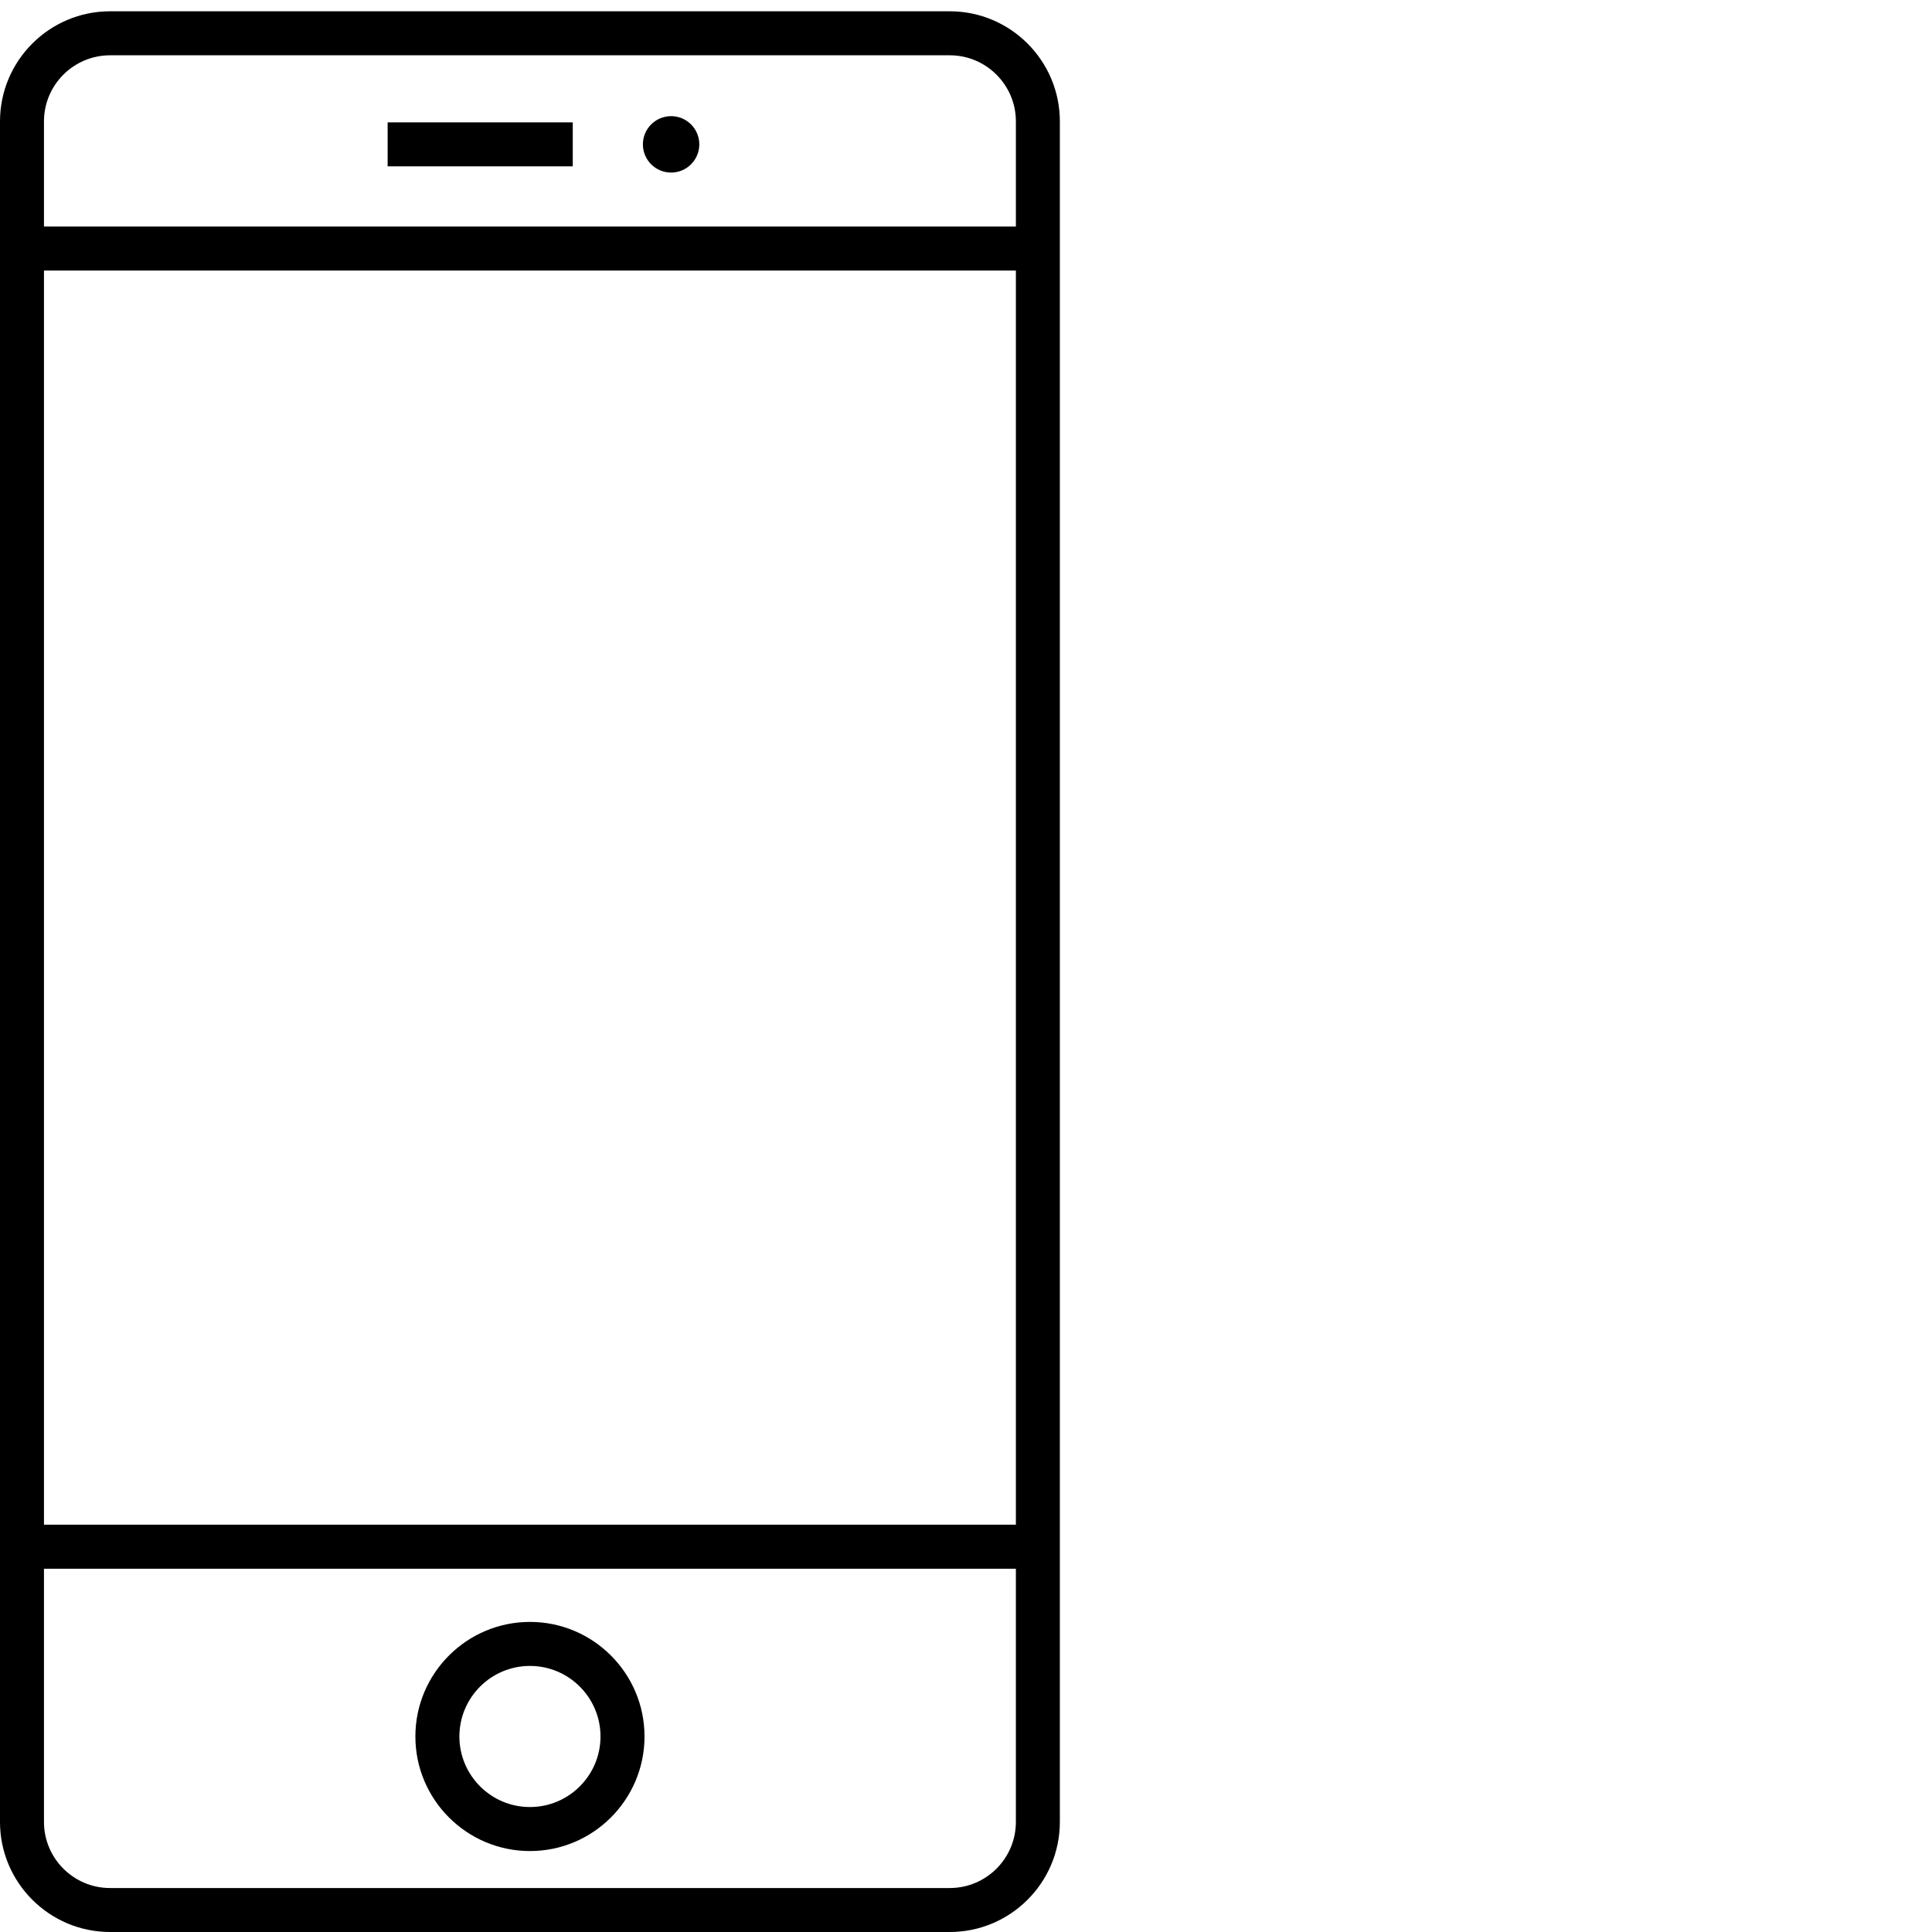 <?xml version="1.0" encoding="utf-8"?>
<!-- Generator: Adobe Illustrator 26.5.0, SVG Export Plug-In . SVG Version: 6.00 Build 0)  -->
<svg version="1.1" id="Laag_1" xmlns="http://www.w3.org/2000/svg" xmlns:xlink="http://www.w3.org/1999/xlink" x="0px" y="0px"
	 viewBox="0 0 50 50" style="enable-background:new 0 0 50 50;" xml:space="preserve">
<style type="text/css">
	.st0{fill:none;}
</style>
<rect class="st0" width="50" height="50"/>
<g>
	<path d="M24.58,0.292H2.849C1.278,0.292,0,1.571,0,3.142V47.151
		C0,48.722,1.278,50,2.849,50h21.731c1.571,0,2.849-1.278,2.849-2.849V3.142
		C27.429,1.571,26.151,0.292,24.58,0.292z M2.849,1.431h21.731
		c0.944,0,1.711,0.768,1.711,1.711v2.721H1.138V3.142
		C1.138,2.198,1.905,1.431,2.849,1.431z M26.291,7.001v32.458H1.138V7.001H26.291z
		 M24.58,48.862H2.849c-0.944,0-1.711-0.767-1.711-1.711v-6.553h25.153v6.553
		C26.291,48.095,25.524,48.862,24.58,48.862z"/>
	<path d="M13.715,41.975c-1.635,0-2.965,1.33-2.965,2.965s1.33,2.965,2.965,2.965
		s2.965-1.33,2.965-2.965S15.35,41.975,13.715,41.975z M13.715,46.766
		c-1.007,0-1.826-0.819-1.826-1.826s0.819-1.826,1.826-1.826
		s1.826,0.819,1.826,1.826S14.722,46.766,13.715,46.766z"/>
	<path d="M17.368,4.466c0.403,0,0.73-0.327,0.73-0.73
		c0-0.403-0.327-0.73-0.73-0.73c-0.403,0-0.73,0.327-0.73,0.73
		C16.638,4.139,16.965,4.466,17.368,4.466z"/>
	<rect x="10.032" y="3.167" width="4.791" height="1.138"/>
</g>
</svg>
